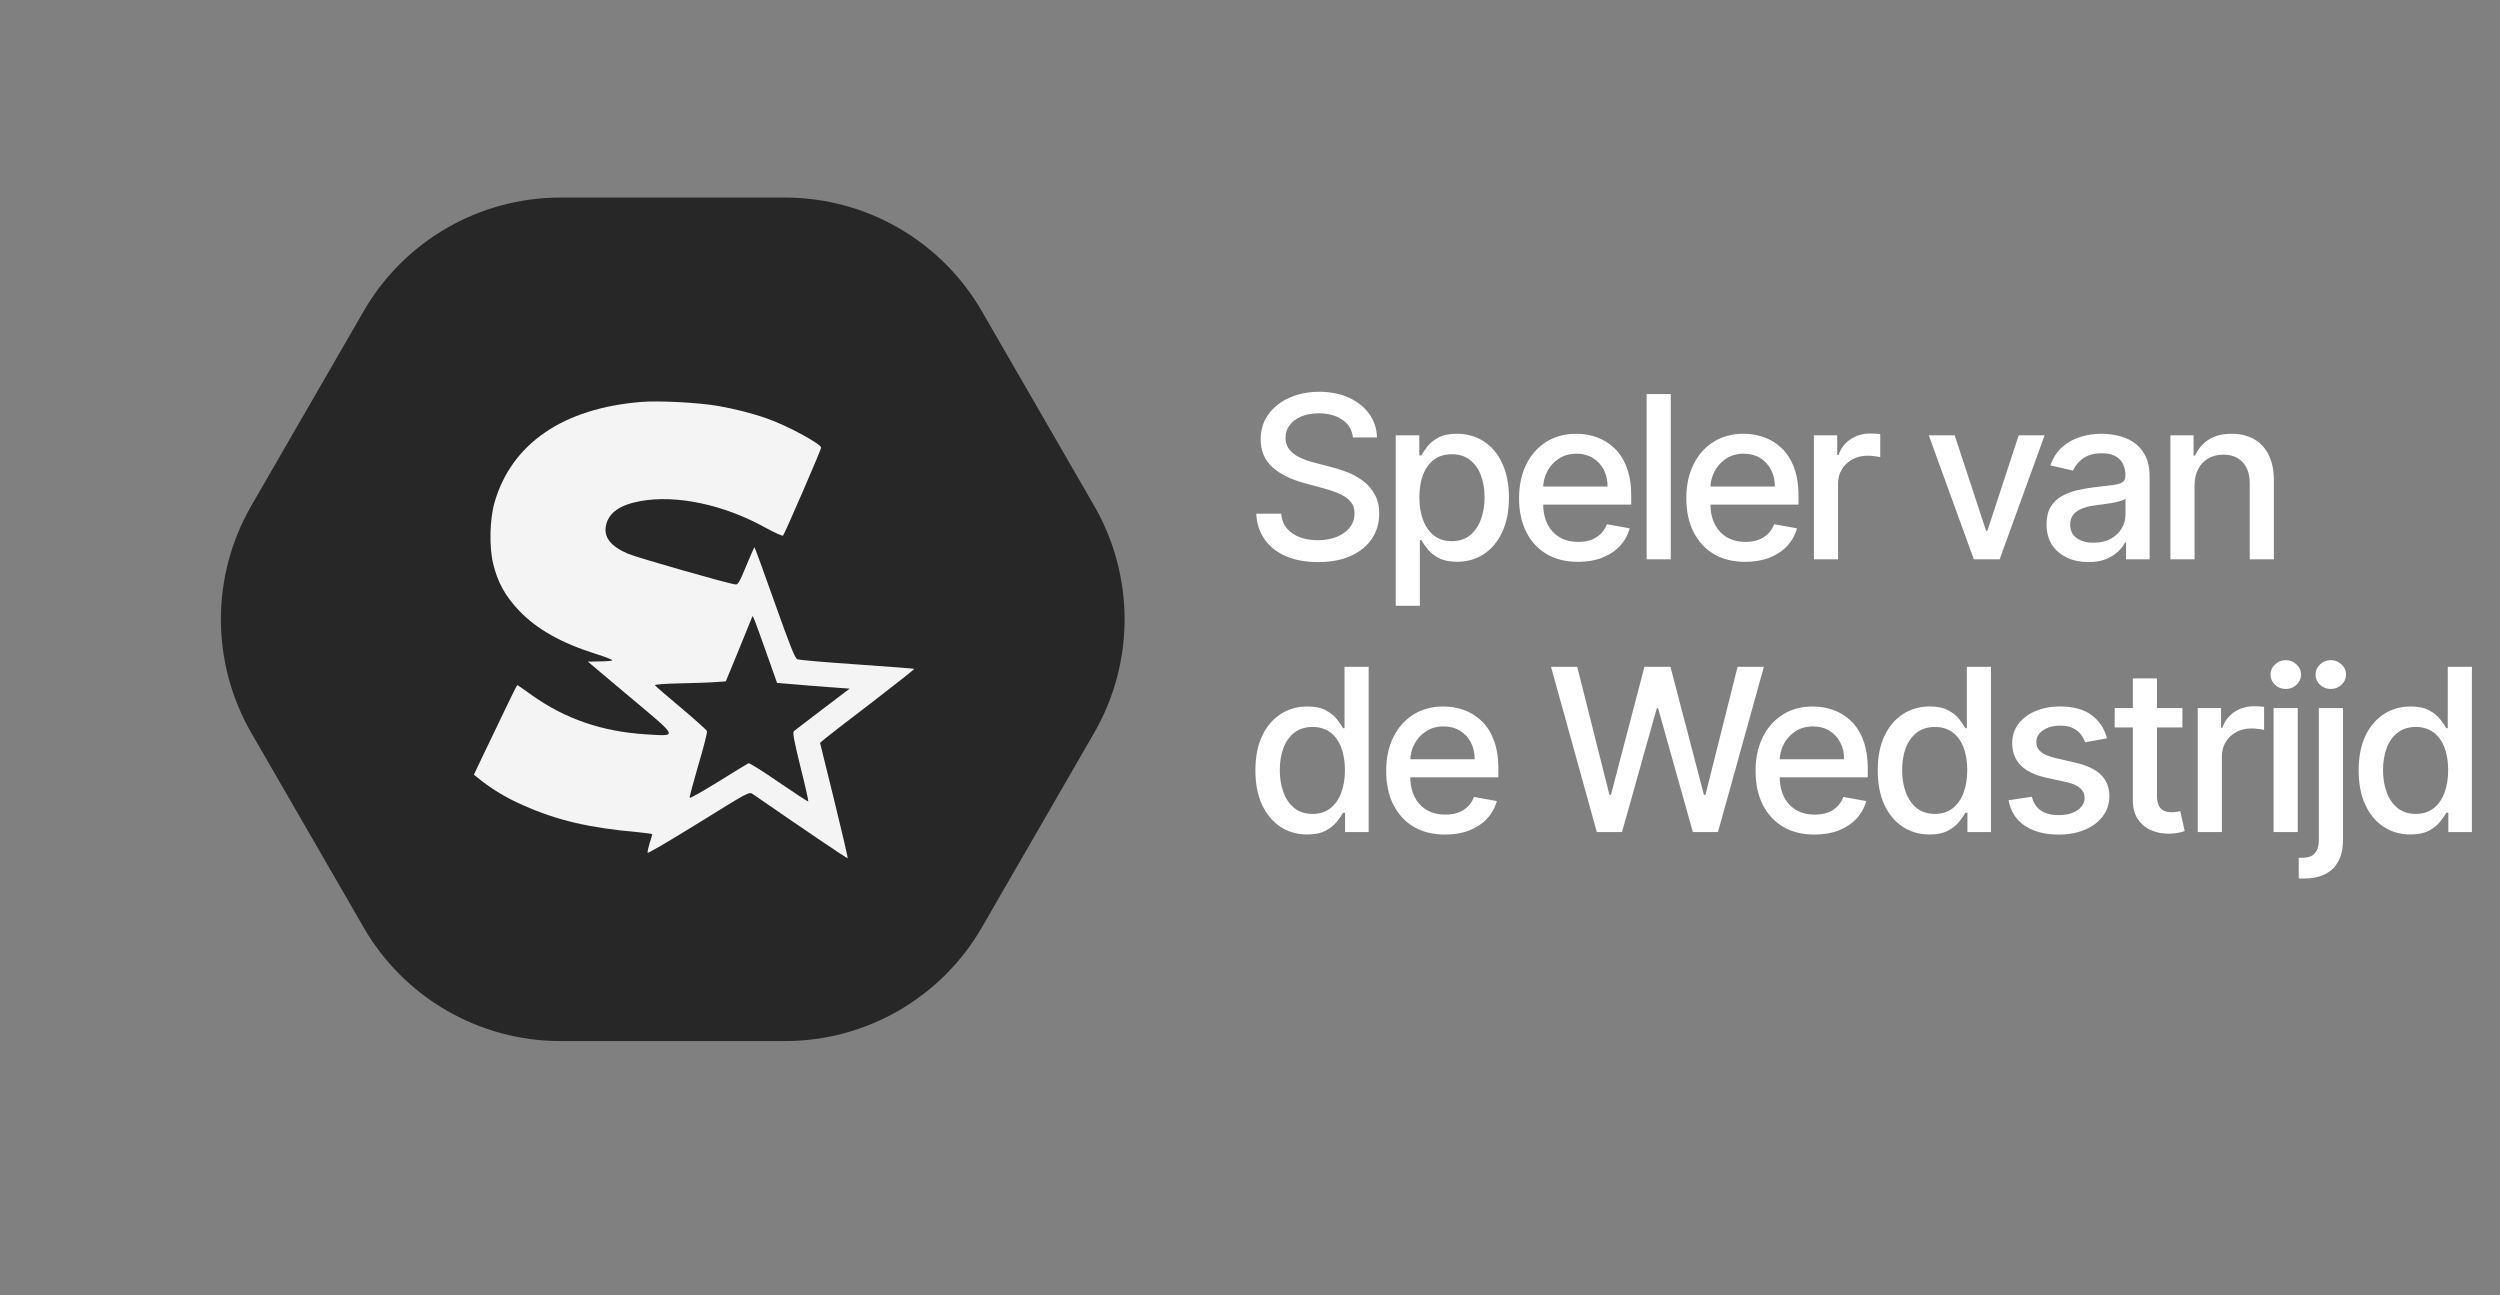 <?xml version="1.0" encoding="UTF-8"?> <svg xmlns="http://www.w3.org/2000/svg" width="220" height="114" viewBox="0 0 220 114" fill="none"><rect x="0" y="0" width="220" height="114" fill="#808080" stroke="none"/><path d="M119.056 38.497C118.98 37.825 118.668 37.304 118.118 36.935C117.569 36.56 116.878 36.373 116.045 36.373C115.448 36.373 114.932 36.468 114.496 36.658C114.061 36.842 113.722 37.098 113.481 37.425C113.244 37.747 113.126 38.114 113.126 38.526C113.126 38.871 113.206 39.169 113.367 39.42C113.533 39.671 113.748 39.882 114.013 40.053C114.283 40.218 114.572 40.358 114.88 40.471C115.188 40.58 115.483 40.67 115.768 40.741L117.188 41.111C117.652 41.224 118.128 41.378 118.616 41.572C119.103 41.767 119.555 42.022 119.972 42.339C120.389 42.657 120.725 43.05 120.981 43.518C121.241 43.987 121.371 44.548 121.371 45.202C121.371 46.026 121.158 46.757 120.732 47.396C120.311 48.035 119.697 48.54 118.893 48.909C118.092 49.278 117.124 49.463 115.988 49.463C114.899 49.463 113.956 49.29 113.161 48.944C112.366 48.599 111.743 48.109 111.293 47.474C110.843 46.835 110.595 46.078 110.547 45.202H112.749C112.792 45.727 112.962 46.165 113.26 46.516C113.563 46.861 113.949 47.119 114.418 47.29C114.892 47.455 115.41 47.538 115.974 47.538C116.594 47.538 117.145 47.441 117.628 47.247C118.116 47.048 118.5 46.774 118.779 46.423C119.058 46.068 119.198 45.654 119.198 45.18C119.198 44.749 119.075 44.397 118.829 44.122C118.587 43.847 118.258 43.62 117.841 43.44C117.429 43.26 116.963 43.102 116.442 42.964L114.724 42.496C113.559 42.178 112.635 41.712 111.954 41.096C111.277 40.481 110.938 39.667 110.938 38.653C110.938 37.815 111.165 37.084 111.62 36.459C112.074 35.834 112.69 35.348 113.466 35.003C114.243 34.652 115.119 34.477 116.094 34.477C117.079 34.477 117.948 34.65 118.701 34.996C119.458 35.341 120.055 35.817 120.491 36.423C120.926 37.025 121.153 37.716 121.172 38.497H119.056ZM122.823 53.312V38.312H124.897V40.081H125.075C125.198 39.854 125.375 39.591 125.607 39.292C125.839 38.994 126.161 38.734 126.573 38.511C126.985 38.284 127.53 38.17 128.207 38.17C129.088 38.17 129.873 38.393 130.565 38.838C131.256 39.283 131.798 39.925 132.191 40.763C132.589 41.601 132.788 42.609 132.788 43.788C132.788 44.967 132.591 45.978 132.198 46.821C131.805 47.659 131.266 48.305 130.579 48.76C129.892 49.21 129.109 49.435 128.228 49.435C127.565 49.435 127.023 49.323 126.602 49.101C126.185 48.878 125.858 48.618 125.622 48.319C125.385 48.021 125.203 47.756 125.075 47.524H124.947V53.312H122.823ZM124.904 43.767C124.904 44.534 125.016 45.206 125.238 45.784C125.461 46.362 125.783 46.814 126.204 47.141C126.625 47.462 127.141 47.623 127.752 47.623C128.387 47.623 128.917 47.455 129.343 47.119C129.769 46.778 130.091 46.317 130.309 45.734C130.532 45.152 130.643 44.496 130.643 43.767C130.643 43.047 130.534 42.401 130.316 41.828C130.103 41.255 129.781 40.803 129.35 40.471C128.924 40.14 128.391 39.974 127.752 39.974C127.137 39.974 126.616 40.133 126.19 40.45C125.768 40.767 125.449 41.21 125.231 41.778C125.013 42.346 124.904 43.009 124.904 43.767ZM138.869 49.442C137.794 49.442 136.868 49.212 136.092 48.753C135.32 48.289 134.723 47.638 134.302 46.8C133.885 45.957 133.677 44.97 133.677 43.838C133.677 42.721 133.885 41.736 134.302 40.883C134.723 40.031 135.311 39.366 136.063 38.888C136.821 38.41 137.706 38.17 138.72 38.17C139.335 38.17 139.932 38.272 140.509 38.476C141.087 38.679 141.606 38.999 142.065 39.435C142.524 39.87 142.886 40.436 143.151 41.132C143.417 41.823 143.549 42.664 143.549 43.653V44.406H134.877V42.815H141.468C141.468 42.257 141.355 41.762 141.127 41.331C140.9 40.895 140.58 40.552 140.168 40.301C139.761 40.05 139.283 39.925 138.734 39.925C138.137 39.925 137.616 40.071 137.171 40.365C136.731 40.654 136.39 41.033 136.149 41.501C135.912 41.965 135.793 42.47 135.793 43.014V44.257C135.793 44.986 135.921 45.606 136.177 46.118C136.437 46.629 136.8 47.02 137.264 47.29C137.728 47.555 138.27 47.687 138.89 47.687C139.293 47.687 139.659 47.631 139.991 47.517C140.322 47.399 140.609 47.223 140.85 46.991C141.092 46.759 141.276 46.473 141.404 46.132L143.414 46.494C143.253 47.086 142.964 47.605 142.548 48.05C142.136 48.49 141.617 48.833 140.992 49.08C140.372 49.321 139.664 49.442 138.869 49.442ZM147.029 34.676V49.221H144.905V34.676H147.029ZM153.588 49.442C152.513 49.442 151.587 49.212 150.811 48.753C150.039 48.289 149.442 47.638 149.021 46.8C148.604 45.957 148.396 44.97 148.396 43.838C148.396 42.721 148.604 41.736 149.021 40.883C149.442 40.031 150.029 39.366 150.782 38.888C151.54 38.41 152.425 38.17 153.438 38.17C154.054 38.17 154.65 38.272 155.228 38.476C155.806 38.679 156.324 38.999 156.784 39.435C157.243 39.87 157.605 40.436 157.87 41.132C158.135 41.823 158.268 42.664 158.268 43.653V44.406H149.596V42.815H156.187C156.187 42.257 156.073 41.762 155.846 41.331C155.619 40.895 155.299 40.552 154.887 40.301C154.48 40.05 154.002 39.925 153.453 39.925C152.856 39.925 152.335 40.071 151.89 40.365C151.45 40.654 151.109 41.033 150.867 41.501C150.631 41.965 150.512 42.47 150.512 43.014V44.257C150.512 44.986 150.64 45.606 150.896 46.118C151.156 46.629 151.518 47.02 151.982 47.29C152.446 47.555 152.989 47.687 153.609 47.687C154.011 47.687 154.378 47.631 154.71 47.517C155.041 47.399 155.328 47.223 155.569 46.991C155.811 46.759 155.995 46.473 156.123 46.132L158.133 46.494C157.972 47.086 157.683 47.605 157.266 48.05C156.855 48.49 156.336 48.833 155.711 49.08C155.091 49.321 154.383 49.442 153.588 49.442ZM159.624 49.221V38.312H161.677V40.045H161.79C161.989 39.458 162.34 38.997 162.841 38.66C163.348 38.319 163.921 38.149 164.56 38.149C164.693 38.149 164.849 38.154 165.029 38.163C165.214 38.173 165.358 38.185 165.462 38.199V40.23C165.377 40.206 165.225 40.18 165.008 40.152C164.79 40.119 164.572 40.102 164.354 40.102C163.852 40.102 163.405 40.209 163.012 40.422C162.624 40.63 162.316 40.921 162.089 41.295C161.861 41.665 161.748 42.086 161.748 42.56V49.221H159.624ZM179.925 38.312L175.969 49.221H173.697L169.733 38.312H172.013L174.776 46.707H174.89L177.645 38.312H179.925ZM183.783 49.463C183.092 49.463 182.467 49.335 181.908 49.08C181.349 48.819 180.907 48.443 180.58 47.95C180.258 47.458 180.097 46.854 180.097 46.139C180.097 45.524 180.215 45.017 180.452 44.619C180.689 44.221 181.009 43.907 181.411 43.675C181.813 43.443 182.263 43.267 182.76 43.149C183.258 43.031 183.764 42.941 184.28 42.879C184.934 42.803 185.464 42.742 185.871 42.694C186.278 42.642 186.574 42.56 186.759 42.446C186.944 42.332 187.036 42.148 187.036 41.892V41.842C187.036 41.222 186.861 40.741 186.51 40.401C186.165 40.06 185.649 39.889 184.962 39.889C184.247 39.889 183.684 40.048 183.272 40.365C182.865 40.678 182.583 41.026 182.427 41.409L180.431 40.955C180.668 40.292 181.013 39.757 181.468 39.349C181.927 38.937 182.455 38.639 183.052 38.455C183.648 38.265 184.276 38.17 184.934 38.17C185.369 38.17 185.831 38.222 186.319 38.327C186.811 38.426 187.27 38.611 187.697 38.881C188.127 39.151 188.48 39.536 188.755 40.038C189.029 40.535 189.167 41.182 189.167 41.977V49.221H187.093V47.73H187.008C186.87 48.005 186.664 48.275 186.39 48.54C186.115 48.805 185.762 49.025 185.331 49.2C184.901 49.375 184.385 49.463 183.783 49.463ZM184.245 47.758C184.832 47.758 185.334 47.642 185.751 47.41C186.172 47.178 186.492 46.875 186.709 46.501C186.932 46.123 187.043 45.718 187.043 45.287V43.881C186.967 43.956 186.821 44.027 186.603 44.094C186.39 44.155 186.146 44.21 185.871 44.257C185.597 44.3 185.329 44.34 185.069 44.378C184.808 44.411 184.59 44.439 184.415 44.463C184.003 44.515 183.627 44.603 183.286 44.726C182.95 44.849 182.68 45.026 182.476 45.258C182.277 45.486 182.178 45.789 182.178 46.167C182.178 46.693 182.372 47.091 182.76 47.361C183.149 47.626 183.644 47.758 184.245 47.758ZM193.119 42.744V49.221H190.995V38.312H193.034V40.088H193.168C193.419 39.51 193.812 39.046 194.347 38.696C194.887 38.346 195.567 38.17 196.386 38.17C197.129 38.17 197.78 38.327 198.339 38.639C198.898 38.947 199.331 39.406 199.639 40.017C199.946 40.628 200.1 41.383 200.1 42.283V49.221H197.977V42.538C197.977 41.748 197.771 41.13 197.359 40.685C196.947 40.235 196.381 40.01 195.661 40.01C195.169 40.01 194.731 40.116 194.347 40.33C193.969 40.542 193.668 40.855 193.445 41.267C193.228 41.674 193.119 42.167 193.119 42.744Z" fill="white"></path><path d="M115.036 73.435C114.155 73.435 113.369 73.21 112.678 72.76C111.992 72.305 111.452 71.659 111.059 70.821C110.67 69.978 110.476 68.967 110.476 67.788C110.476 66.609 110.673 65.601 111.066 64.763C111.464 63.925 112.008 63.283 112.699 62.838C113.391 62.393 114.174 62.17 115.05 62.17C115.727 62.17 116.272 62.284 116.684 62.511C117.1 62.734 117.422 62.994 117.65 63.292C117.882 63.591 118.062 63.854 118.189 64.081H118.317V58.676H120.441V73.222H118.367V71.524H118.189C118.062 71.756 117.877 72.021 117.635 72.32C117.399 72.618 117.072 72.878 116.655 73.101C116.239 73.323 115.699 73.435 115.036 73.435ZM115.505 71.624C116.116 71.624 116.632 71.463 117.053 71.141C117.479 70.814 117.801 70.362 118.019 69.784C118.242 69.206 118.353 68.534 118.353 67.767C118.353 67.009 118.244 66.347 118.026 65.778C117.808 65.21 117.489 64.767 117.067 64.45C116.646 64.133 116.125 63.974 115.505 63.974C114.866 63.974 114.333 64.14 113.907 64.472C113.481 64.803 113.159 65.255 112.941 65.828C112.728 66.401 112.621 67.047 112.621 67.767C112.621 68.496 112.73 69.152 112.948 69.734C113.166 70.317 113.488 70.778 113.914 71.119C114.345 71.455 114.875 71.624 115.505 71.624ZM127.173 73.442C126.099 73.442 125.173 73.212 124.396 72.753C123.625 72.289 123.028 71.638 122.607 70.8C122.19 69.957 121.982 68.97 121.982 67.838C121.982 66.721 122.19 65.736 122.607 64.883C123.028 64.031 123.615 63.366 124.368 62.888C125.126 62.41 126.011 62.17 127.024 62.17C127.64 62.17 128.236 62.272 128.814 62.476C129.392 62.679 129.91 62.999 130.369 63.435C130.829 63.87 131.191 64.436 131.456 65.132C131.721 65.823 131.854 66.664 131.854 67.653V68.406H123.182V66.815H129.773C129.773 66.257 129.659 65.762 129.432 65.331C129.205 64.895 128.885 64.552 128.473 64.301C128.066 64.05 127.588 63.925 127.039 63.925C126.442 63.925 125.921 64.071 125.476 64.365C125.036 64.654 124.695 65.033 124.453 65.501C124.217 65.965 124.098 66.47 124.098 67.014V68.257C124.098 68.986 124.226 69.606 124.482 70.118C124.742 70.629 125.104 71.02 125.568 71.29C126.032 71.555 126.574 71.687 127.195 71.687C127.597 71.687 127.964 71.631 128.296 71.517C128.627 71.399 128.914 71.223 129.155 70.991C129.396 70.759 129.581 70.473 129.709 70.132L131.719 70.494C131.558 71.086 131.269 71.605 130.852 72.05C130.44 72.49 129.922 72.833 129.297 73.079C128.677 73.321 127.969 73.442 127.173 73.442ZM140.521 73.222L136.487 58.676H138.796L141.629 69.94H141.764L144.712 58.676H146.999L149.946 69.947H150.081L152.908 58.676H155.223L151.182 73.222H148.973L145.912 62.327H145.798L142.737 73.222H140.521ZM159.681 73.442C158.606 73.442 157.681 73.212 156.904 72.753C156.132 72.289 155.536 71.638 155.115 70.8C154.698 69.957 154.49 68.97 154.49 67.838C154.49 66.721 154.698 65.736 155.115 64.883C155.536 64.031 156.123 63.366 156.876 62.888C157.633 62.41 158.519 62.17 159.532 62.17C160.148 62.17 160.744 62.272 161.322 62.476C161.9 62.679 162.418 62.999 162.877 63.435C163.337 63.87 163.699 64.436 163.964 65.132C164.229 65.823 164.362 66.664 164.362 67.653V68.406H155.69V66.815H162.281C162.281 66.257 162.167 65.762 161.94 65.331C161.713 64.895 161.393 64.552 160.981 64.301C160.574 64.05 160.096 63.925 159.546 63.925C158.95 63.925 158.429 64.071 157.984 64.365C157.543 64.654 157.203 65.033 156.961 65.501C156.724 65.965 156.606 66.47 156.606 67.014V68.257C156.606 68.986 156.734 69.606 156.99 70.118C157.25 70.629 157.612 71.02 158.076 71.29C158.54 71.555 159.082 71.687 159.703 71.687C160.105 71.687 160.472 71.631 160.803 71.517C161.135 71.399 161.421 71.223 161.663 70.991C161.904 70.759 162.089 70.473 162.217 70.132L164.227 70.494C164.066 71.086 163.777 71.605 163.36 72.05C162.948 72.49 162.43 72.833 161.805 73.079C161.185 73.321 160.477 73.442 159.681 73.442ZM169.802 73.435C168.921 73.435 168.135 73.21 167.444 72.76C166.757 72.305 166.217 71.659 165.824 70.821C165.436 69.978 165.242 68.967 165.242 67.788C165.242 66.609 165.438 65.601 165.831 64.763C166.229 63.925 166.774 63.283 167.465 62.838C168.156 62.393 168.94 62.17 169.816 62.17C170.493 62.17 171.037 62.284 171.449 62.511C171.866 62.734 172.188 62.994 172.415 63.292C172.647 63.591 172.827 63.854 172.955 64.081H173.083V58.676H175.206V73.222H173.133V71.524H172.955C172.827 71.756 172.643 72.021 172.401 72.32C172.164 72.618 171.838 72.878 171.421 73.101C171.004 73.323 170.465 73.435 169.802 73.435ZM170.27 71.624C170.881 71.624 171.397 71.463 171.819 71.141C172.245 70.814 172.567 70.362 172.785 69.784C173.007 69.206 173.118 68.534 173.118 67.767C173.118 67.009 173.01 66.347 172.792 65.778C172.574 65.21 172.254 64.767 171.833 64.45C171.411 64.133 170.891 63.974 170.27 63.974C169.631 63.974 169.099 64.14 168.672 64.472C168.246 64.803 167.924 65.255 167.706 65.828C167.493 66.401 167.387 67.047 167.387 67.767C167.387 68.496 167.496 69.152 167.714 69.734C167.931 70.317 168.253 70.778 168.679 71.119C169.11 71.455 169.641 71.624 170.27 71.624ZM185.412 64.976L183.487 65.317C183.407 65.07 183.279 64.836 183.104 64.614C182.933 64.391 182.701 64.209 182.408 64.067C182.114 63.925 181.747 63.854 181.307 63.854C180.706 63.854 180.204 63.989 179.801 64.258C179.399 64.524 179.198 64.867 179.198 65.288C179.198 65.653 179.333 65.946 179.602 66.169C179.872 66.391 180.308 66.574 180.909 66.716L182.642 67.114C183.646 67.346 184.394 67.703 184.887 68.186C185.379 68.669 185.625 69.296 185.625 70.068C185.625 70.722 185.436 71.304 185.057 71.815C184.683 72.322 184.16 72.72 183.487 73.008C182.82 73.297 182.046 73.442 181.165 73.442C179.943 73.442 178.947 73.181 178.175 72.66C177.403 72.135 176.93 71.389 176.754 70.423L178.807 70.111C178.935 70.646 179.198 71.051 179.595 71.325C179.993 71.595 180.512 71.73 181.151 71.73C181.847 71.73 182.403 71.586 182.82 71.297C183.236 71.003 183.445 70.646 183.445 70.224C183.445 69.883 183.317 69.597 183.061 69.365C182.81 69.133 182.424 68.958 181.904 68.839L180.057 68.435C179.039 68.203 178.286 67.833 177.798 67.327C177.315 66.82 177.074 66.178 177.074 65.402C177.074 64.758 177.254 64.195 177.614 63.712C177.974 63.229 178.471 62.852 179.105 62.582C179.74 62.308 180.467 62.17 181.286 62.17C182.465 62.17 183.393 62.426 184.07 62.937C184.747 63.444 185.194 64.124 185.412 64.976ZM192.052 62.312V64.017H186.094V62.312H192.052ZM187.692 59.699H189.815V70.018C189.815 70.43 189.877 70.74 190 70.949C190.123 71.152 190.282 71.292 190.476 71.368C190.675 71.439 190.89 71.474 191.122 71.474C191.292 71.474 191.442 71.463 191.569 71.439C191.697 71.415 191.797 71.396 191.868 71.382L192.251 73.136C192.128 73.184 191.953 73.231 191.726 73.278C191.498 73.33 191.214 73.359 190.873 73.364C190.315 73.373 189.794 73.274 189.311 73.065C188.828 72.857 188.437 72.535 188.139 72.099C187.841 71.664 187.692 71.117 187.692 70.459V59.699ZM193.401 73.222V62.312H195.454V64.045H195.568C195.766 63.458 196.117 62.997 196.619 62.66C197.125 62.319 197.698 62.149 198.338 62.149C198.47 62.149 198.626 62.154 198.806 62.163C198.991 62.173 199.135 62.185 199.24 62.199V64.23C199.154 64.206 199.003 64.18 198.785 64.152C198.567 64.119 198.349 64.102 198.132 64.102C197.63 64.102 197.182 64.209 196.789 64.422C196.401 64.63 196.093 64.921 195.866 65.295C195.639 65.665 195.525 66.086 195.525 66.56V73.222H193.401ZM200.077 73.222V62.312H202.201V73.222H200.077ZM201.15 60.629C200.78 60.629 200.463 60.506 200.198 60.26C199.938 60.009 199.807 59.711 199.807 59.365C199.807 59.015 199.938 58.716 200.198 58.47C200.463 58.219 200.78 58.094 201.15 58.094C201.519 58.094 201.834 58.219 202.094 58.47C202.359 58.716 202.492 59.015 202.492 59.365C202.492 59.711 202.359 60.009 202.094 60.26C201.834 60.506 201.519 60.629 201.15 60.629ZM204.058 62.312H206.181V73.932C206.181 74.661 206.049 75.276 205.784 75.778C205.523 76.28 205.135 76.661 204.619 76.922C204.107 77.182 203.475 77.312 202.722 77.312C202.647 77.312 202.576 77.312 202.509 77.312C202.438 77.312 202.365 77.31 202.289 77.305V75.48C202.356 75.48 202.415 75.48 202.467 75.48C202.514 75.48 202.569 75.48 202.63 75.48C203.132 75.48 203.494 75.345 203.717 75.075C203.944 74.81 204.058 74.424 204.058 73.918V62.312ZM205.109 60.629C204.74 60.629 204.422 60.506 204.157 60.26C203.897 60.009 203.766 59.711 203.766 59.365C203.766 59.015 203.897 58.716 204.157 58.47C204.422 58.219 204.74 58.094 205.109 58.094C205.478 58.094 205.793 58.219 206.053 58.47C206.319 58.716 206.451 59.015 206.451 59.365C206.451 59.711 206.319 60.009 206.053 60.26C205.793 60.506 205.478 60.629 205.109 60.629ZM212.122 73.435C211.241 73.435 210.455 73.21 209.764 72.76C209.077 72.305 208.538 71.659 208.145 70.821C207.756 69.978 207.562 68.967 207.562 67.788C207.562 66.609 207.759 65.601 208.152 64.763C208.55 63.925 209.094 63.283 209.785 62.838C210.477 62.393 211.26 62.17 212.136 62.17C212.813 62.17 213.358 62.284 213.77 62.511C214.186 62.734 214.508 62.994 214.736 63.292C214.968 63.591 215.148 63.854 215.275 64.081H215.403V58.676H217.527V73.222H215.453V71.524H215.275C215.148 71.756 214.963 72.021 214.721 72.32C214.485 72.618 214.158 72.878 213.741 73.101C213.325 73.323 212.785 73.435 212.122 73.435ZM212.591 71.624C213.202 71.624 213.718 71.463 214.139 71.141C214.565 70.814 214.887 70.362 215.105 69.784C215.327 69.206 215.439 68.534 215.439 67.767C215.439 67.009 215.33 66.347 215.112 65.778C214.894 65.21 214.575 64.767 214.153 64.45C213.732 64.133 213.211 63.974 212.591 63.974C211.952 63.974 211.419 64.14 210.993 64.472C210.567 64.803 210.245 65.255 210.027 65.828C209.814 66.401 209.707 67.047 209.707 67.767C209.707 68.496 209.816 69.152 210.034 69.734C210.252 70.317 210.574 70.778 211 71.119C211.431 71.455 211.961 71.624 212.591 71.624Z" fill="white"></path><path d="M69.082 17.386C76.227 17.386 82.829 21.198 86.402 27.386L96.283 44.5C99.856 50.688 99.856 58.312 96.283 64.5L86.402 81.614C82.829 87.802 76.227 91.614 69.082 91.614L49.32 91.614C42.175 91.614 35.572 87.802 32 81.614L22.119 64.5C18.546 58.312 18.546 50.688 22.119 44.5L32 27.386C35.572 21.198 42.175 17.386 49.32 17.386L69.082 17.386Z" fill="#272727"></path><path d="M56.444 35.369C49.564 35.922 45.023 39.029 43.524 44.2C43.093 45.668 43.037 48.156 43.404 49.628C43.794 51.247 44.459 52.446 45.656 53.711C47.23 55.37 49.385 56.589 52.492 57.562C53.364 57.835 53.984 58.088 53.877 58.126C53.769 58.163 53.236 58.205 52.704 58.206L51.732 58.224L55.468 61.369C59.781 64.991 59.692 64.79 56.794 64.619C52.993 64.375 49.743 63.265 46.847 61.204C46.14 60.696 45.537 60.283 45.523 60.283C45.497 60.282 44.982 61.309 44.395 62.547C43.795 63.798 42.944 65.576 42.497 66.498L41.702 68.171L42.369 68.705C43.468 69.554 44.584 70.218 46.034 70.862C49.026 72.193 51.86 72.855 56.111 73.229C56.815 73.298 57.398 73.377 57.398 73.417C57.397 73.457 57.296 73.801 57.167 74.197C57.052 74.594 56.964 74.978 56.989 75.045C57.014 75.125 59.023 73.932 61.479 72.416C65.919 69.666 65.919 69.653 66.26 69.887C70.547 72.857 74.559 75.568 74.6 75.529C74.627 75.503 74.093 73.202 73.409 70.418L72.164 65.373L72.571 65.022C72.788 64.841 74.67 63.378 76.742 61.8C78.813 60.209 80.48 58.889 80.454 58.861C80.428 58.834 78.169 58.664 75.431 58.471C72.693 58.29 70.329 58.078 70.17 58.021C69.959 57.937 69.543 56.889 68.165 53.012C67.213 50.316 66.41 48.128 66.383 48.154C66.356 48.18 66.033 48.932 65.654 49.828C65.105 51.174 64.939 51.463 64.726 51.432C64.129 51.379 56.061 49.07 55.27 48.733C53.701 48.059 53.08 47.234 53.343 46.161C53.607 45.089 54.593 44.419 56.344 44.099C59.498 43.516 63.697 44.408 67.3 46.404C68.129 46.862 68.853 47.184 68.908 47.132C69.044 47.002 72.256 39.58 72.261 39.394C72.255 39.061 69.216 37.423 67.526 36.84C66.165 36.357 64.643 35.977 63.158 35.718C61.434 35.427 58.044 35.245 56.444 35.369ZM67.341 57.16L68.381 60.098L69.723 60.207C70.453 60.277 71.901 60.389 72.911 60.464L74.772 60.599L72.403 62.396C71.103 63.379 69.966 64.259 69.871 64.337C69.735 64.454 69.854 65.095 70.44 67.477C70.856 69.124 71.158 70.488 71.131 70.527C71.09 70.553 69.936 69.795 68.546 68.846C67.157 67.883 65.962 67.138 65.868 67.163C65.787 67.201 64.6 67.92 63.224 68.781C61.847 69.629 60.715 70.283 60.69 70.202C60.665 70.135 61.013 68.839 61.459 67.305C61.919 65.771 62.255 64.434 62.217 64.34C62.18 64.233 61.149 63.318 59.92 62.279C58.705 61.254 57.66 60.366 57.635 60.299C57.597 60.231 58.597 60.16 59.862 60.135C61.113 60.11 62.538 60.061 63.019 60.019L63.872 59.958L65.039 57.122C65.673 55.566 66.194 54.273 66.208 54.246C66.238 54.087 66.439 54.624 67.341 57.16Z" fill="#F4F4F4"></path></svg> 